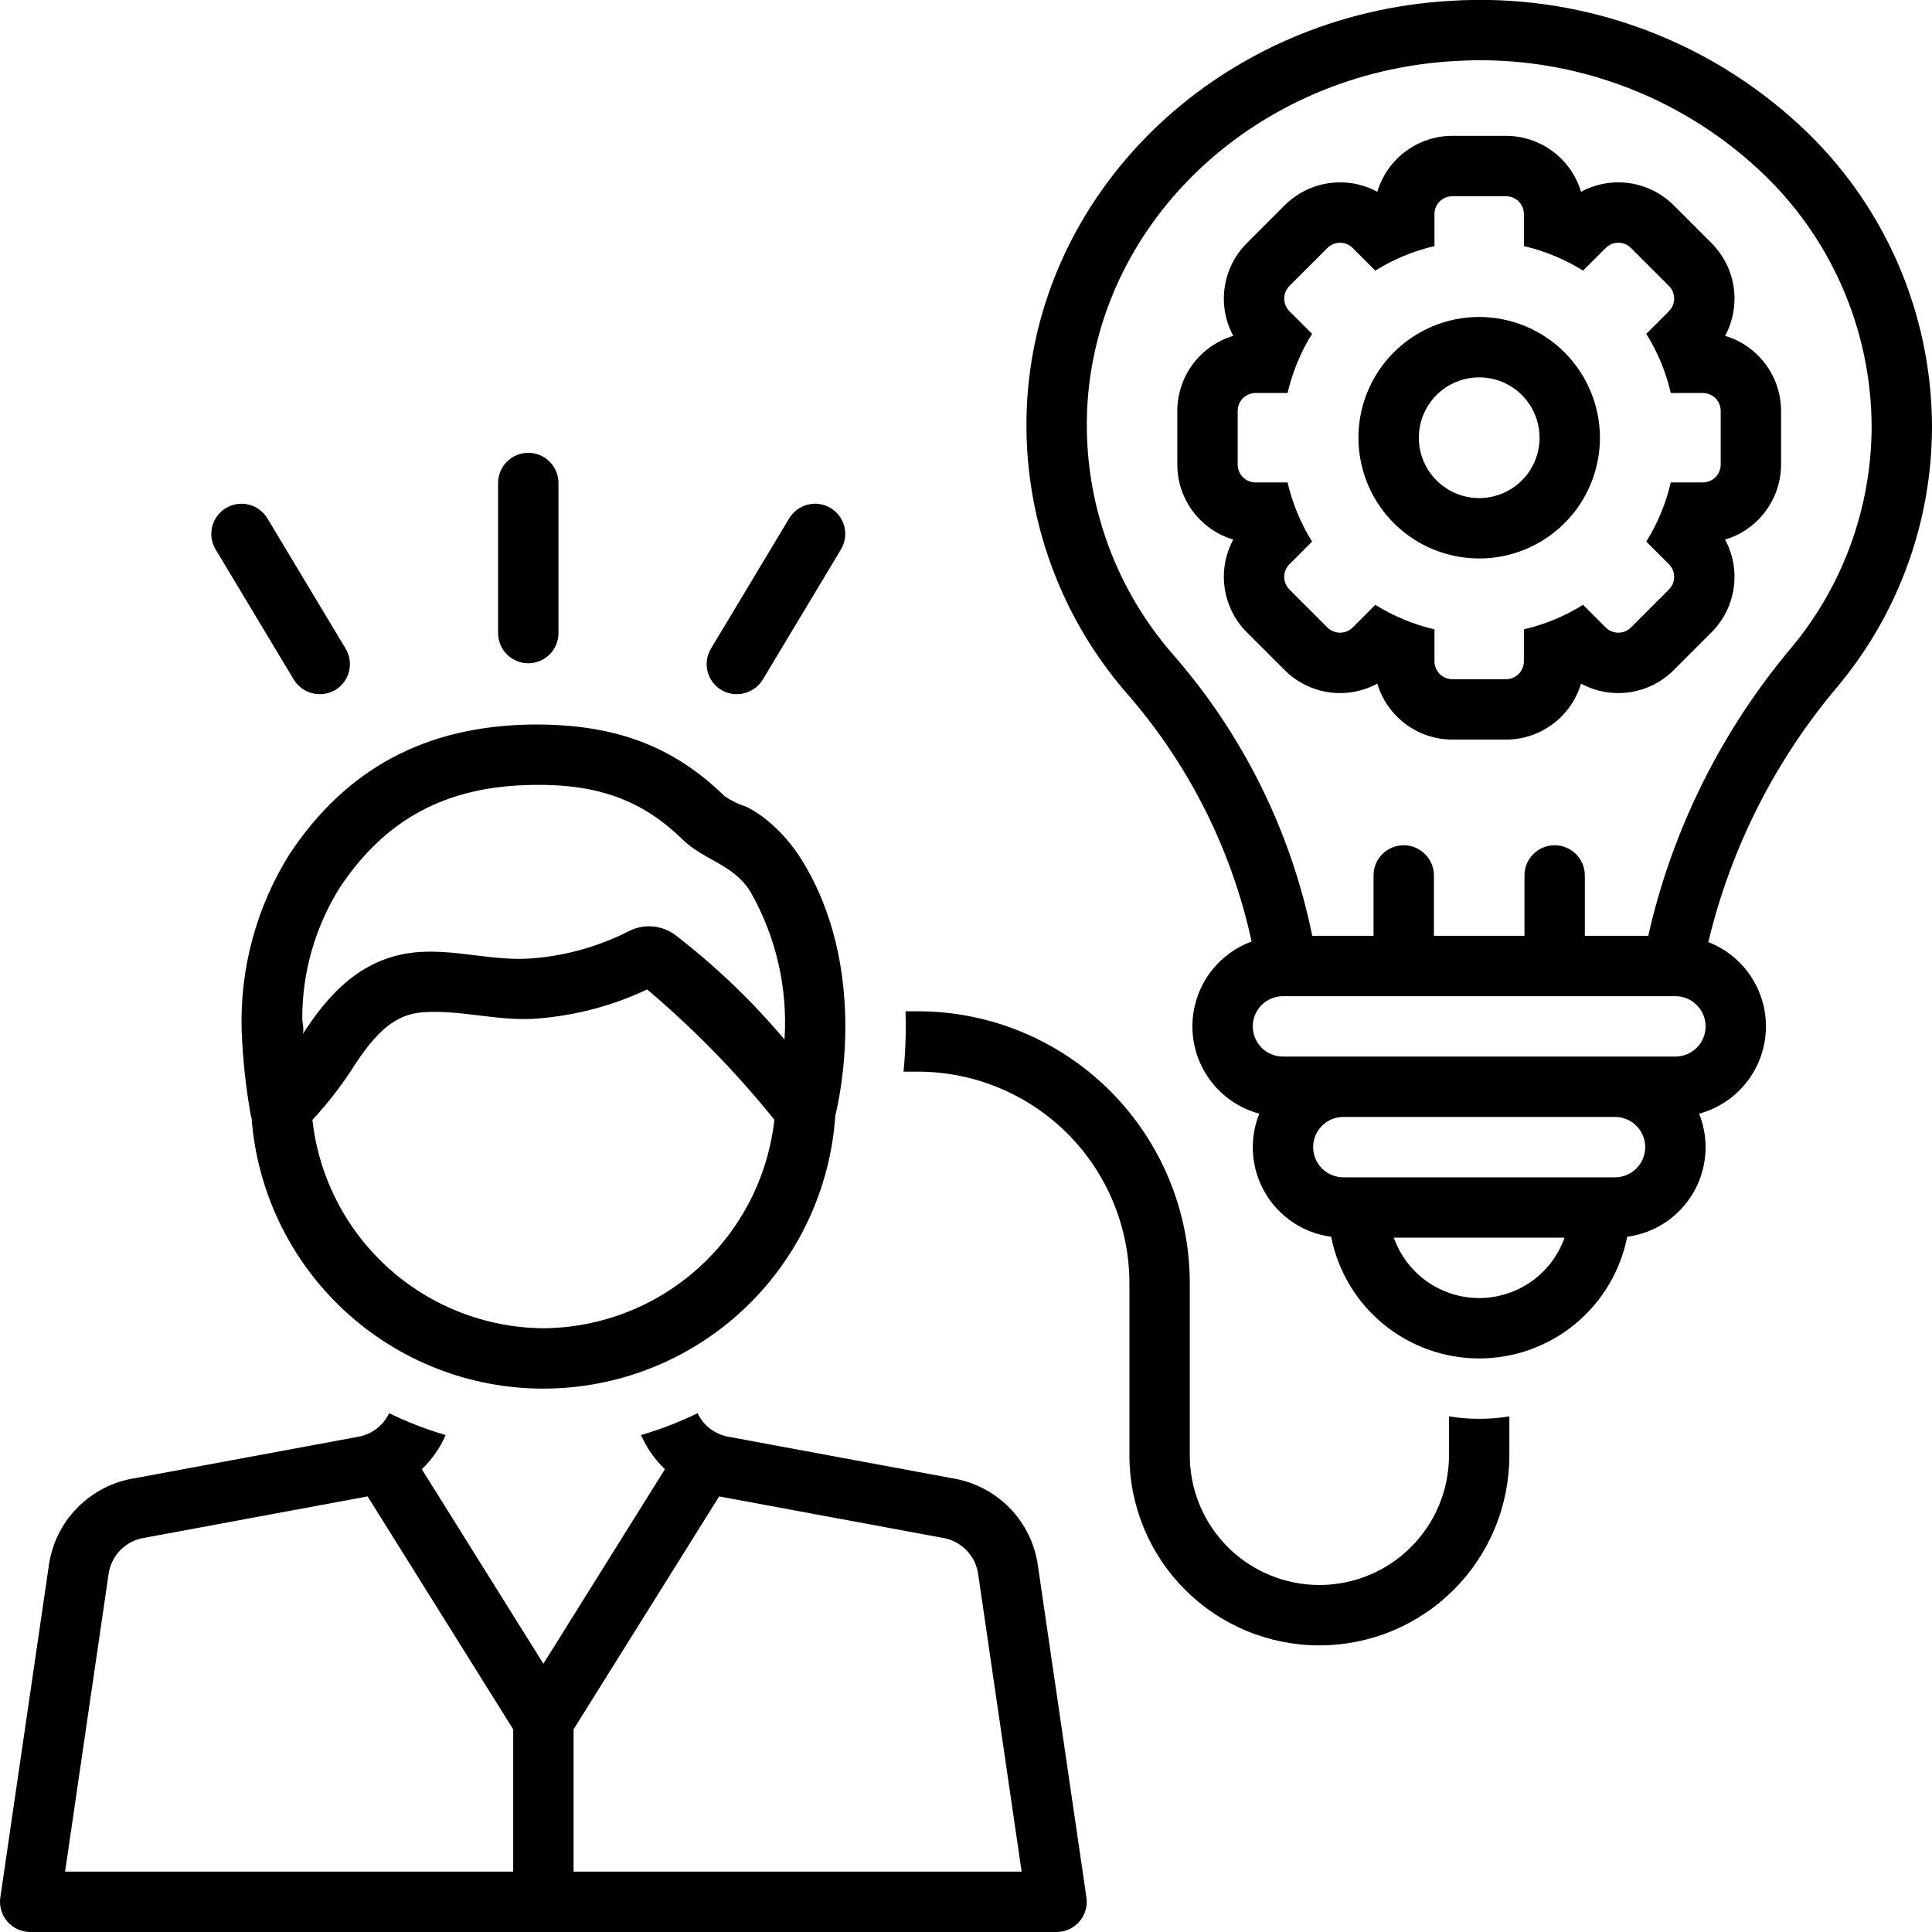 <svg xmlns="http://www.w3.org/2000/svg" width="48" height="48" viewBox="0 0 48 48" fill="none"><g clip-path="url(#clip0_64_2407)"><path d="M48 10.588C47.995 9.183 47.701 7.793 47.136 6.507C46.571 5.221 45.746 4.065 44.713 3.112C43.551 2.035 42.183 1.205 40.69 0.674C39.198 0.142 37.613 -0.08 36.032 0.021C30.388 0.348 25.87 4.599 25.522 9.91C25.352 12.569 26.233 15.188 27.976 17.204C29.524 18.969 30.598 21.098 31.096 23.392C30.648 23.556 30.265 23.859 30.001 24.256C29.737 24.653 29.606 25.124 29.627 25.6C29.648 26.076 29.82 26.533 30.118 26.905C30.416 27.277 30.825 27.545 31.286 27.669C31.159 27.986 31.106 28.328 31.131 28.669C31.156 29.009 31.259 29.34 31.431 29.635C31.603 29.93 31.841 30.182 32.125 30.371C32.409 30.56 32.733 30.682 33.072 30.727C33.24 31.579 33.699 32.346 34.369 32.897C35.04 33.449 35.881 33.75 36.75 33.75C37.618 33.75 38.459 33.449 39.13 32.897C39.801 32.346 40.259 31.579 40.428 30.727C40.766 30.682 41.09 30.56 41.374 30.371C41.659 30.182 41.896 29.93 42.069 29.635C42.241 29.34 42.343 29.009 42.369 28.669C42.394 28.328 42.341 27.986 42.214 27.669C42.671 27.546 43.077 27.281 43.374 26.913C43.672 26.546 43.846 26.093 43.871 25.62C43.897 25.148 43.772 24.68 43.516 24.282C43.259 23.884 42.884 23.578 42.443 23.406C43.004 21.056 44.112 18.871 45.677 17.03C47.179 15.219 48.001 12.94 48 10.588ZM36.75 32.25C36.285 32.249 35.831 32.105 35.451 31.837C35.071 31.568 34.784 31.188 34.628 30.75H38.871C38.715 31.188 38.428 31.568 38.048 31.837C37.669 32.105 37.215 32.249 36.75 32.25ZM40.125 29.25H33.375C33.176 29.25 32.985 29.171 32.844 29.03C32.704 28.89 32.625 28.699 32.625 28.5C32.625 28.301 32.704 28.11 32.844 27.97C32.985 27.829 33.176 27.75 33.375 27.75H40.125C40.324 27.75 40.514 27.829 40.655 27.97C40.796 28.11 40.875 28.301 40.875 28.5C40.875 28.699 40.796 28.89 40.655 29.03C40.514 29.171 40.324 29.25 40.125 29.25ZM41.625 26.25H31.875C31.676 26.25 31.485 26.171 31.344 26.03C31.204 25.89 31.125 25.699 31.125 25.5C31.125 25.301 31.204 25.11 31.344 24.97C31.485 24.829 31.676 24.75 31.875 24.75H41.625C41.824 24.75 42.014 24.829 42.155 24.97C42.296 25.11 42.375 25.301 42.375 25.5C42.375 25.699 42.296 25.89 42.155 26.03C42.014 26.171 41.824 26.25 41.625 26.25ZM40.95 23.25H39.375V21.75C39.375 21.551 39.296 21.36 39.155 21.22C39.014 21.079 38.824 21 38.625 21C38.426 21 38.235 21.079 38.094 21.22C37.954 21.36 37.875 21.551 37.875 21.75V23.25H35.625V21.75C35.625 21.551 35.546 21.36 35.405 21.22C35.264 21.079 35.074 21 34.875 21C34.676 21 34.485 21.079 34.344 21.22C34.204 21.36 34.125 21.551 34.125 21.75V23.25H32.602C32.073 20.646 30.871 18.226 29.116 16.23C27.629 14.511 26.875 12.277 27.019 10.008C27.317 5.451 31.229 1.802 36.119 1.518C37.496 1.429 38.877 1.621 40.178 2.083C41.478 2.544 42.671 3.266 43.684 4.203C44.567 5.017 45.273 6.003 45.757 7.102C46.242 8.201 46.495 9.387 46.5 10.588C46.499 12.594 45.797 14.538 44.515 16.081C42.77 18.151 41.547 20.609 40.95 23.25Z" fill="black"></path><path d="M36 35.19V36.155C36 36.578 35.917 36.997 35.756 37.388C35.594 37.779 35.357 38.135 35.058 38.434C34.759 38.734 34.404 38.971 34.013 39.133C33.622 39.295 33.203 39.379 32.78 39.379C32.357 39.379 31.938 39.295 31.547 39.133C31.156 38.971 30.801 38.734 30.502 38.434C30.203 38.135 29.966 37.779 29.804 37.388C29.642 36.997 29.56 36.578 29.56 36.155V31.875C29.558 30.085 28.846 28.37 27.581 27.104C26.315 25.839 24.6 25.127 22.81 25.125H22.497C22.514 25.625 22.497 26.127 22.448 26.625H22.81C24.202 26.627 25.536 27.18 26.521 28.164C27.505 29.149 28.058 30.483 28.06 31.875V36.155C28.059 36.775 28.181 37.389 28.418 37.963C28.655 38.536 29.003 39.057 29.441 39.495C29.879 39.934 30.4 40.282 30.973 40.52C31.546 40.757 32.16 40.879 32.78 40.879C33.4 40.879 34.014 40.757 34.587 40.52C35.16 40.282 35.681 39.934 36.119 39.495C36.557 39.057 36.905 38.536 37.142 37.963C37.379 37.389 37.5 36.775 37.5 36.155V35.19C37.003 35.27 36.497 35.27 36 35.19ZM25.791 38.93C25.722 38.383 25.478 37.873 25.095 37.476C24.712 37.079 24.21 36.817 23.666 36.728L18.068 35.69C17.908 35.657 17.759 35.587 17.631 35.487C17.503 35.386 17.401 35.257 17.332 35.11C16.88 35.331 16.41 35.513 15.927 35.653C16.066 35.973 16.268 36.262 16.52 36.502L13.5 41.335L10.48 36.502C10.732 36.262 10.934 35.973 11.072 35.653C10.589 35.513 10.12 35.331 9.668 35.11C9.599 35.257 9.496 35.386 9.369 35.487C9.241 35.587 9.091 35.657 8.932 35.69L3.353 36.725C2.808 36.809 2.305 37.068 1.919 37.462C1.533 37.855 1.284 38.364 1.211 38.91L0.008 47.142C-0.008 47.248 -0 47.357 0.03 47.46C0.06 47.563 0.112 47.659 0.183 47.74C0.253 47.822 0.34 47.887 0.438 47.932C0.536 47.977 0.642 48 0.75 48H26.25C26.358 48 26.464 47.977 26.562 47.932C26.66 47.887 26.747 47.822 26.817 47.74C26.888 47.659 26.94 47.563 26.97 47.46C27 47.357 27.007 47.248 26.992 47.142L25.791 38.93ZM12.75 46.5H1.617L2.698 39.107C2.73 38.878 2.837 38.666 3.001 38.502C3.165 38.339 3.378 38.234 3.608 38.203L9.133 37.178L12.75 42.965V46.5ZM14.25 46.5V42.965L17.867 37.178L23.411 38.206C23.64 38.241 23.851 38.35 24.013 38.517C24.174 38.683 24.276 38.897 24.305 39.127L25.382 46.5L14.25 46.5ZM19.072 20.39C18.91 20.256 18.734 20.14 18.547 20.044C18.354 19.985 18.171 19.896 18.004 19.782C16.715 18.521 15.246 17.98 13.208 18.001C10.576 18.038 8.609 19.09 7.195 21.218C6.371 22.533 5.956 24.064 6.004 25.616C6.032 26.319 6.108 27.021 6.231 27.714C6.235 27.734 6.244 27.751 6.25 27.77C6.386 29.604 7.213 31.318 8.563 32.567C9.913 33.816 11.687 34.507 13.526 34.5C15.366 34.493 17.134 33.789 18.475 32.531C19.816 31.272 20.63 29.551 20.753 27.716C20.863 27.273 21.585 24.044 19.913 21.355C19.686 20.99 19.402 20.664 19.072 20.39ZM13.5 33C12.076 32.989 10.705 32.456 9.647 31.502C8.59 30.548 7.919 29.239 7.762 27.823C8.11 27.449 8.428 27.045 8.71 26.618C9.354 25.591 9.847 25.192 10.526 25.148C11.478 25.087 12.411 25.386 13.366 25.304C14.306 25.229 15.225 24.985 16.078 24.583C17.233 25.558 18.292 26.642 19.239 27.82C19.082 29.236 18.412 30.546 17.354 31.501C16.296 32.456 14.925 32.989 13.5 33ZM19.491 25.826C18.68 24.864 17.769 23.993 16.772 23.226C16.607 23.105 16.413 23.033 16.209 23.017C16.006 23.001 15.802 23.042 15.621 23.136C14.878 23.513 14.069 23.742 13.239 23.809C12.299 23.89 11.372 23.591 10.43 23.652C8.987 23.745 8.141 24.727 7.51 25.71C7.571 25.615 7.509 25.411 7.51 25.303C7.508 24.152 7.832 23.023 8.445 22.048C9.58 20.34 11.1 19.531 13.23 19.501C14.849 19.471 15.961 19.883 16.955 20.854C17.488 21.375 18.219 21.471 18.639 22.147C19.278 23.263 19.575 24.542 19.491 25.826ZM42.859 8.344C43.059 7.976 43.133 7.553 43.073 7.138C43.013 6.724 42.82 6.34 42.525 6.043L41.582 5.1C41.285 4.804 40.901 4.612 40.487 4.551C40.072 4.491 39.649 4.565 39.28 4.765C39.16 4.363 38.914 4.011 38.578 3.761C38.243 3.511 37.835 3.375 37.416 3.375H36.083C35.664 3.375 35.257 3.511 34.921 3.761C34.586 4.011 34.339 4.363 34.219 4.765C33.851 4.565 33.428 4.491 33.013 4.551C32.599 4.611 32.215 4.804 31.918 5.1L30.975 6.043C30.679 6.34 30.487 6.724 30.427 7.138C30.366 7.553 30.441 7.976 30.64 8.344C30.239 8.464 29.887 8.71 29.636 9.046C29.386 9.382 29.25 9.789 29.25 10.208V11.542C29.25 11.96 29.386 12.368 29.636 12.704C29.887 13.04 30.239 13.286 30.64 13.406C30.441 13.774 30.366 14.197 30.427 14.612C30.487 15.026 30.679 15.41 30.975 15.707L31.918 16.65C32.214 16.946 32.599 17.138 33.013 17.199C33.428 17.259 33.851 17.184 34.219 16.985C34.339 17.387 34.586 17.738 34.921 17.989C35.257 18.239 35.664 18.375 36.083 18.375H37.416C37.835 18.375 38.243 18.239 38.578 17.989C38.914 17.738 39.16 17.387 39.28 16.985C39.649 17.184 40.072 17.259 40.487 17.199C40.901 17.138 41.285 16.946 41.582 16.65L42.525 15.707C42.82 15.41 43.013 15.026 43.073 14.612C43.133 14.197 43.059 13.774 42.859 13.406C43.261 13.286 43.613 13.04 43.863 12.704C44.114 12.368 44.249 11.96 44.25 11.542V10.208C44.249 9.789 44.114 9.382 43.863 9.046C43.613 8.71 43.261 8.464 42.859 8.344ZM42.75 11.542C42.75 11.659 42.703 11.773 42.62 11.856C42.536 11.939 42.423 11.986 42.305 11.986H41.51C41.39 12.506 41.184 13.002 40.902 13.456L41.464 14.018C41.547 14.101 41.594 14.214 41.594 14.332C41.594 14.45 41.547 14.563 41.464 14.646L40.521 15.589C40.48 15.63 40.431 15.663 40.377 15.685C40.323 15.708 40.265 15.719 40.207 15.719C40.148 15.719 40.091 15.708 40.037 15.685C39.983 15.663 39.934 15.63 39.893 15.589L39.33 15.027C38.877 15.309 38.381 15.515 37.861 15.636V16.43C37.861 16.548 37.814 16.661 37.731 16.745C37.648 16.828 37.534 16.875 37.416 16.875H36.083C36.025 16.875 35.967 16.863 35.913 16.841C35.859 16.819 35.81 16.786 35.769 16.745C35.728 16.703 35.695 16.654 35.673 16.601C35.65 16.547 35.639 16.489 35.639 16.43V15.636C35.119 15.515 34.622 15.309 34.169 15.027L33.607 15.589C33.566 15.63 33.517 15.663 33.463 15.685C33.409 15.708 33.351 15.719 33.293 15.719C33.234 15.719 33.177 15.708 33.123 15.685C33.069 15.663 33.02 15.63 32.979 15.589L32.036 14.646C31.953 14.563 31.906 14.45 31.906 14.332C31.906 14.214 31.953 14.101 32.036 14.018L32.598 13.456C32.316 13.002 32.11 12.506 31.989 11.986H31.194C31.076 11.986 30.963 11.939 30.88 11.856C30.797 11.773 30.75 11.659 30.75 11.542V10.208C30.75 10.15 30.761 10.092 30.784 10.038C30.806 9.984 30.839 9.935 30.88 9.894C30.921 9.853 30.97 9.82 31.024 9.798C31.078 9.775 31.136 9.764 31.194 9.764H31.989C32.11 9.244 32.316 8.747 32.598 8.294L32.036 7.732C31.953 7.649 31.906 7.536 31.906 7.418C31.906 7.3 31.953 7.187 32.036 7.104L32.979 6.161C33.02 6.12 33.069 6.087 33.123 6.065C33.177 6.042 33.234 6.031 33.293 6.031C33.351 6.031 33.409 6.042 33.463 6.065C33.517 6.087 33.566 6.12 33.607 6.161L34.169 6.723C34.622 6.441 35.119 6.235 35.639 6.114V5.319C35.639 5.201 35.686 5.088 35.769 5.005C35.852 4.922 35.965 4.875 36.083 4.875H37.416C37.534 4.875 37.647 4.922 37.731 5.005C37.814 5.088 37.861 5.201 37.861 5.319V6.114C38.381 6.235 38.877 6.441 39.33 6.723L39.893 6.161C39.934 6.12 39.983 6.087 40.037 6.064C40.091 6.042 40.148 6.031 40.207 6.031C40.265 6.031 40.323 6.042 40.377 6.064C40.431 6.087 40.48 6.12 40.521 6.161L41.464 7.104C41.547 7.187 41.594 7.3 41.594 7.418C41.594 7.536 41.547 7.649 41.464 7.732L40.902 8.294C41.184 8.747 41.39 9.244 41.51 9.764H42.305C42.364 9.764 42.422 9.775 42.475 9.798C42.529 9.82 42.578 9.853 42.62 9.894C42.661 9.935 42.694 9.984 42.716 10.038C42.738 10.092 42.75 10.15 42.75 10.208V11.542Z" fill="black"></path><path d="M36.75 7.875C36.157 7.875 35.577 8.051 35.083 8.381C34.59 8.71 34.206 9.179 33.978 9.727C33.751 10.275 33.692 10.878 33.808 11.46C33.923 12.042 34.209 12.577 34.629 12.996C35.048 13.416 35.583 13.701 36.165 13.817C36.747 13.933 37.35 13.874 37.898 13.647C38.446 13.419 38.915 13.035 39.245 12.542C39.574 12.048 39.75 11.468 39.75 10.875C39.749 10.08 39.433 9.317 38.87 8.755C38.308 8.192 37.545 7.876 36.75 7.875ZM36.75 12.375C36.453 12.375 36.163 12.287 35.917 12.122C35.67 11.957 35.478 11.723 35.364 11.449C35.251 11.175 35.221 10.873 35.279 10.582C35.337 10.291 35.48 10.024 35.689 9.814C35.899 9.605 36.166 9.462 36.458 9.404C36.748 9.346 37.05 9.376 37.324 9.489C37.598 9.603 37.833 9.795 37.997 10.042C38.162 10.288 38.25 10.578 38.25 10.875C38.25 11.273 38.092 11.654 37.811 11.936C37.529 12.217 37.148 12.375 36.75 12.375ZM17.921 17.143C18.092 17.243 18.295 17.272 18.488 17.224C18.68 17.176 18.846 17.055 18.95 16.886L20.893 13.651C20.944 13.567 20.977 13.473 20.992 13.376C21.006 13.278 21.002 13.179 20.978 13.083C20.954 12.988 20.912 12.898 20.853 12.819C20.794 12.739 20.721 12.672 20.636 12.622C20.552 12.571 20.458 12.537 20.361 12.523C20.263 12.508 20.164 12.513 20.069 12.537C19.973 12.561 19.883 12.603 19.804 12.662C19.725 12.721 19.658 12.794 19.607 12.879L17.664 16.114C17.562 16.284 17.531 16.488 17.579 16.681C17.627 16.874 17.75 17.04 17.921 17.143ZM7.3 16.886C7.404 17.055 7.57 17.176 7.763 17.224C7.955 17.272 8.158 17.243 8.33 17.143C8.5 17.04 8.623 16.874 8.671 16.681C8.719 16.488 8.689 16.284 8.586 16.114L6.643 12.879C6.592 12.794 6.526 12.721 6.446 12.662C6.367 12.603 6.277 12.561 6.182 12.537C6.086 12.513 5.987 12.508 5.889 12.523C5.792 12.537 5.698 12.571 5.614 12.622C5.529 12.672 5.456 12.739 5.397 12.819C5.339 12.898 5.296 12.988 5.272 13.083C5.248 13.179 5.244 13.278 5.258 13.376C5.273 13.473 5.306 13.567 5.357 13.651L7.3 16.886ZM13.125 16.479C13.324 16.479 13.515 16.399 13.655 16.259C13.796 16.118 13.875 15.928 13.875 15.729V12C13.875 11.801 13.796 11.61 13.655 11.47C13.515 11.329 13.324 11.25 13.125 11.25C12.926 11.25 12.735 11.329 12.595 11.47C12.454 11.61 12.375 11.801 12.375 12V15.729C12.375 15.928 12.454 16.118 12.595 16.259C12.735 16.399 12.926 16.479 13.125 16.479Z" fill="black"></path></g><defs><clipPath id="clip0_64_2407"><rect width="48" height="48" fill="white"></rect></clipPath></defs></svg>
